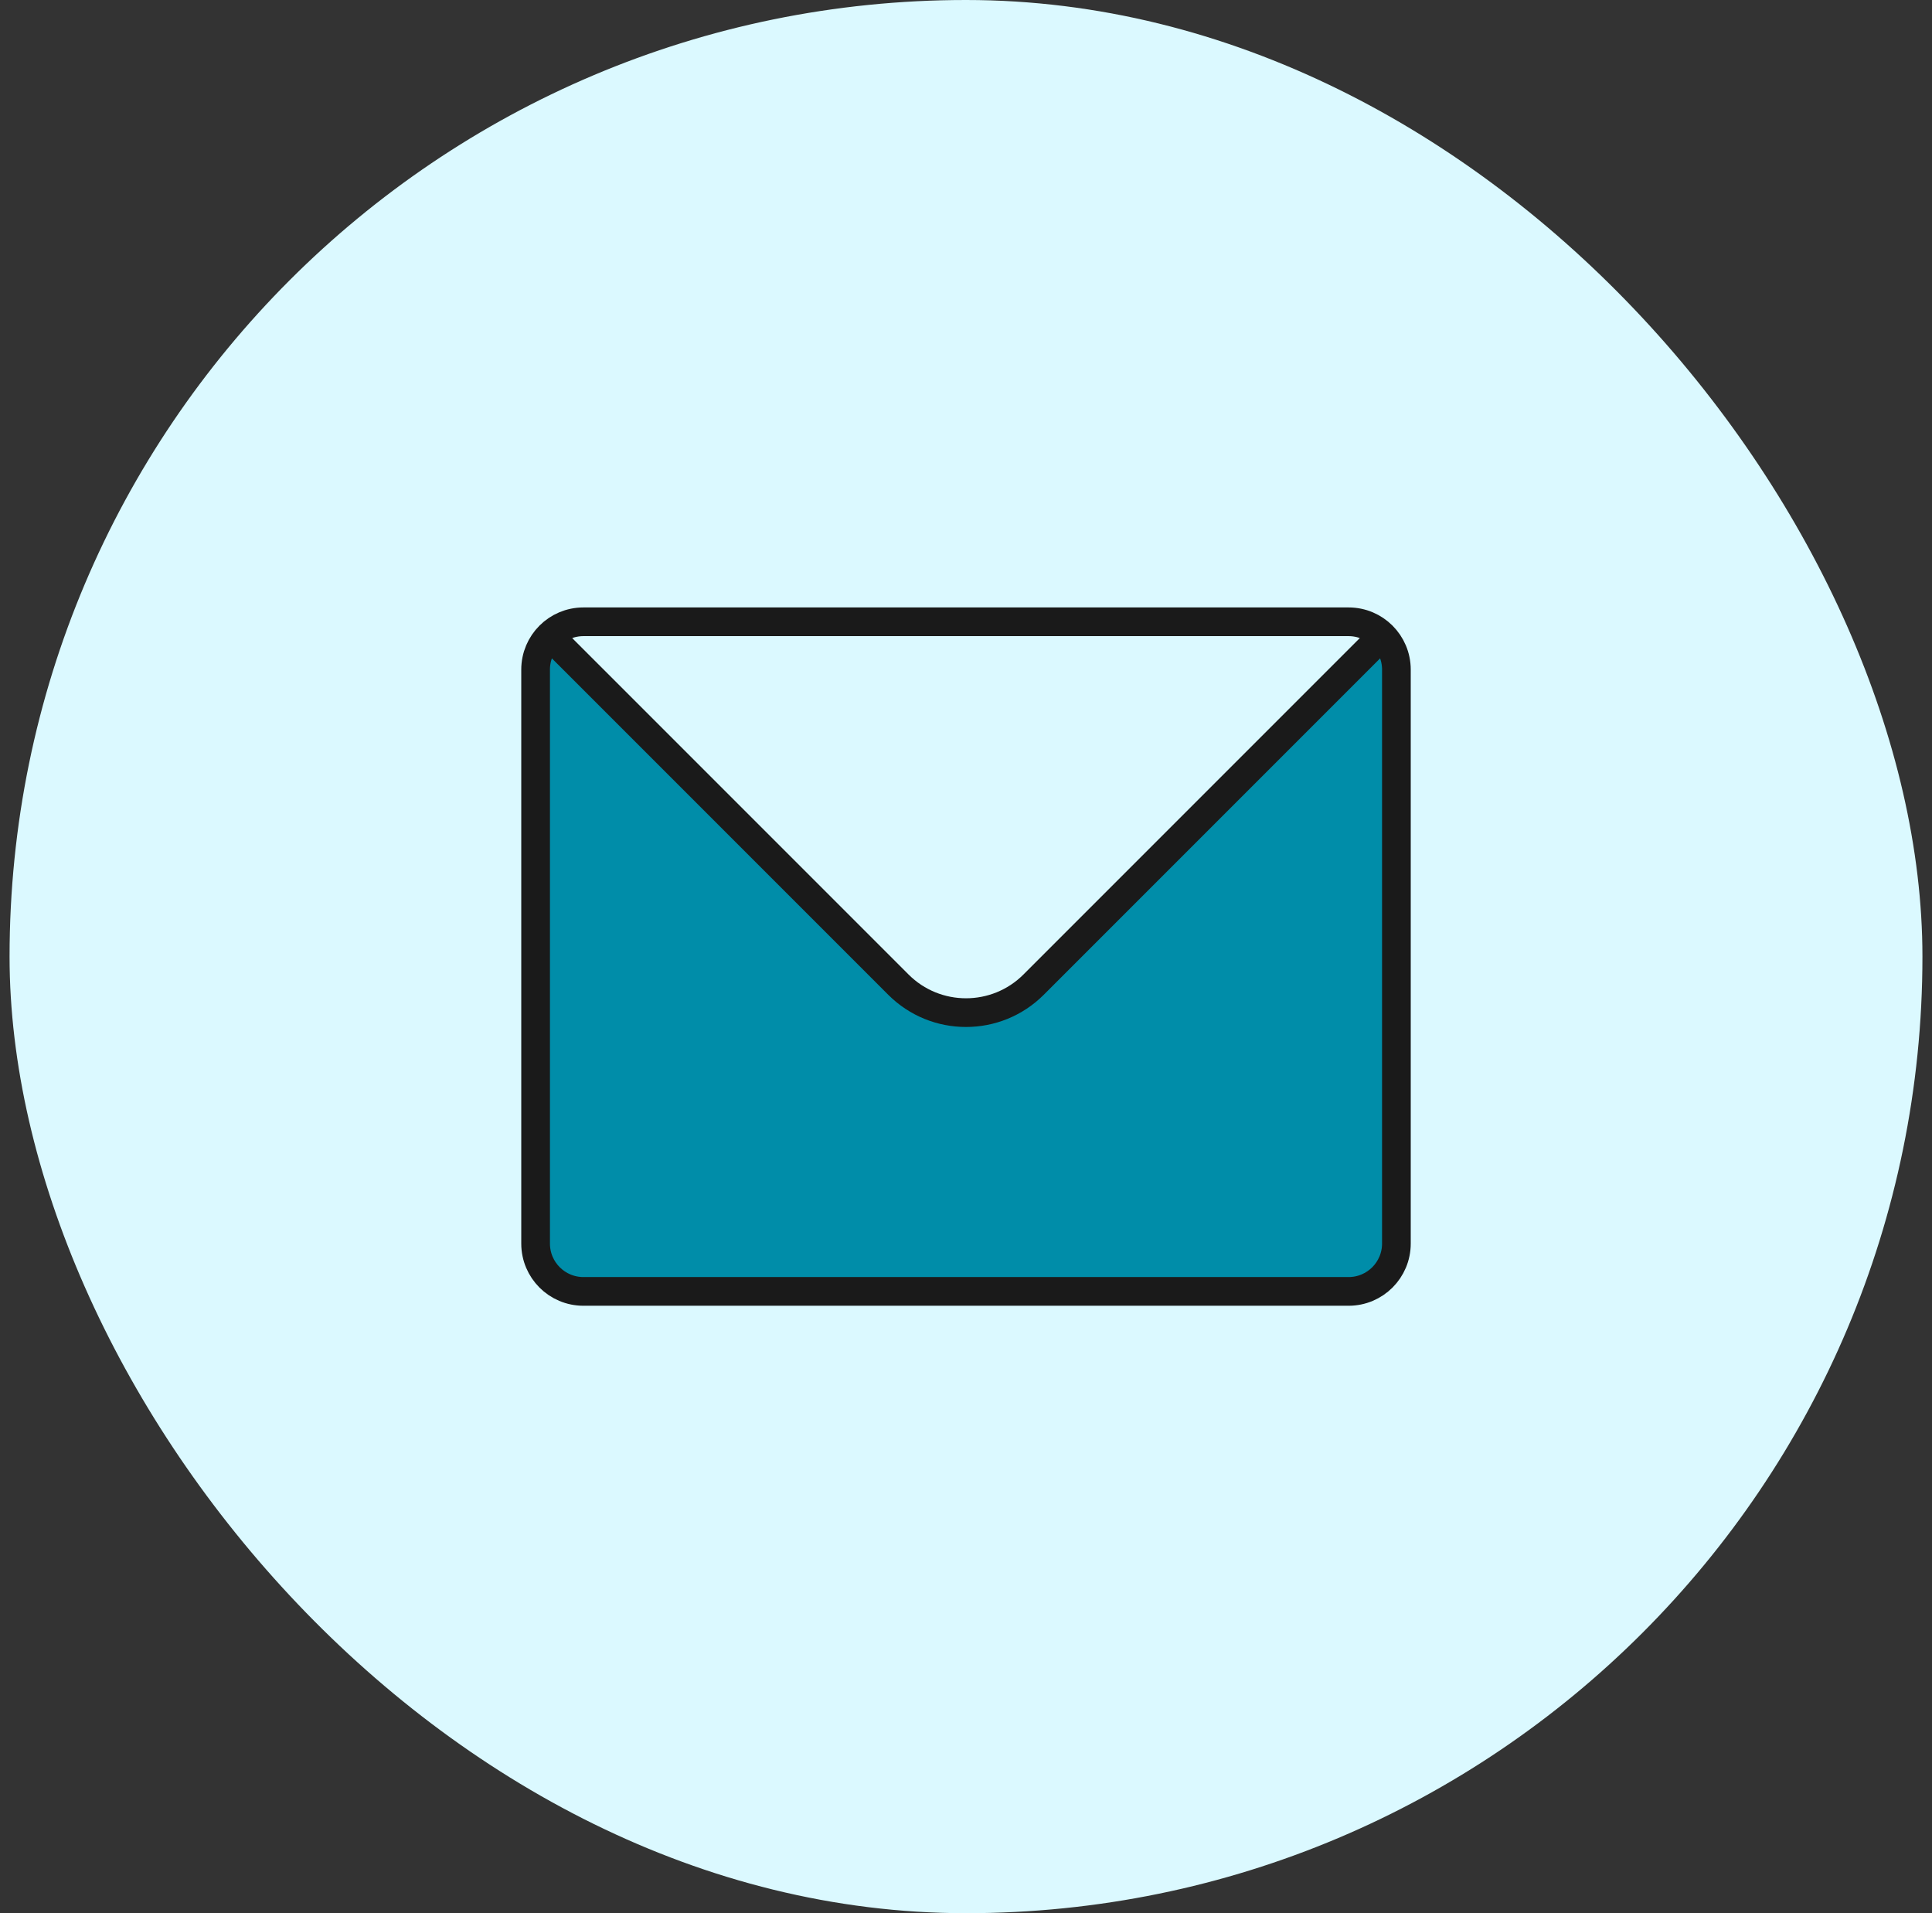 <svg width="101" height="100" viewBox="0 0 101 100" fill="none" xmlns="http://www.w3.org/2000/svg">
<rect x="0" y="0" width="101" height="100" fill="#333333" stroke="none"/>
<rect x="0.5" width="100" height="100" rx="50" fill="#DBF9FF"/>
<path d="M73 65V35C73 34.31 72.72 33.685 72.268 33.232L71.75 33.75L54.035 51.464C52.083 53.417 48.917 53.417 46.965 51.464L29.25 33.75L28.732 33.232C28.28 33.685 28 34.31 28 35V65C28 66.381 29.119 67.5 30.5 67.5H70.5C71.881 67.5 73 66.381 73 65Z" fill="#008DA9"/>
<path d="M29.25 33.75L46.965 51.465C48.917 53.417 52.083 53.417 54.035 51.465L71.75 33.75M30.5 67.5H70.5C71.881 67.5 73 66.381 73 65V35C73 33.619 71.881 32.5 70.5 32.5H30.5C29.119 32.5 28 33.619 28 35V65C28 66.381 29.119 67.5 30.5 67.5Z" stroke="#1A1A1A" stroke-width="1.5" stroke-linecap="round" stroke-linejoin="round"/>
</svg>
